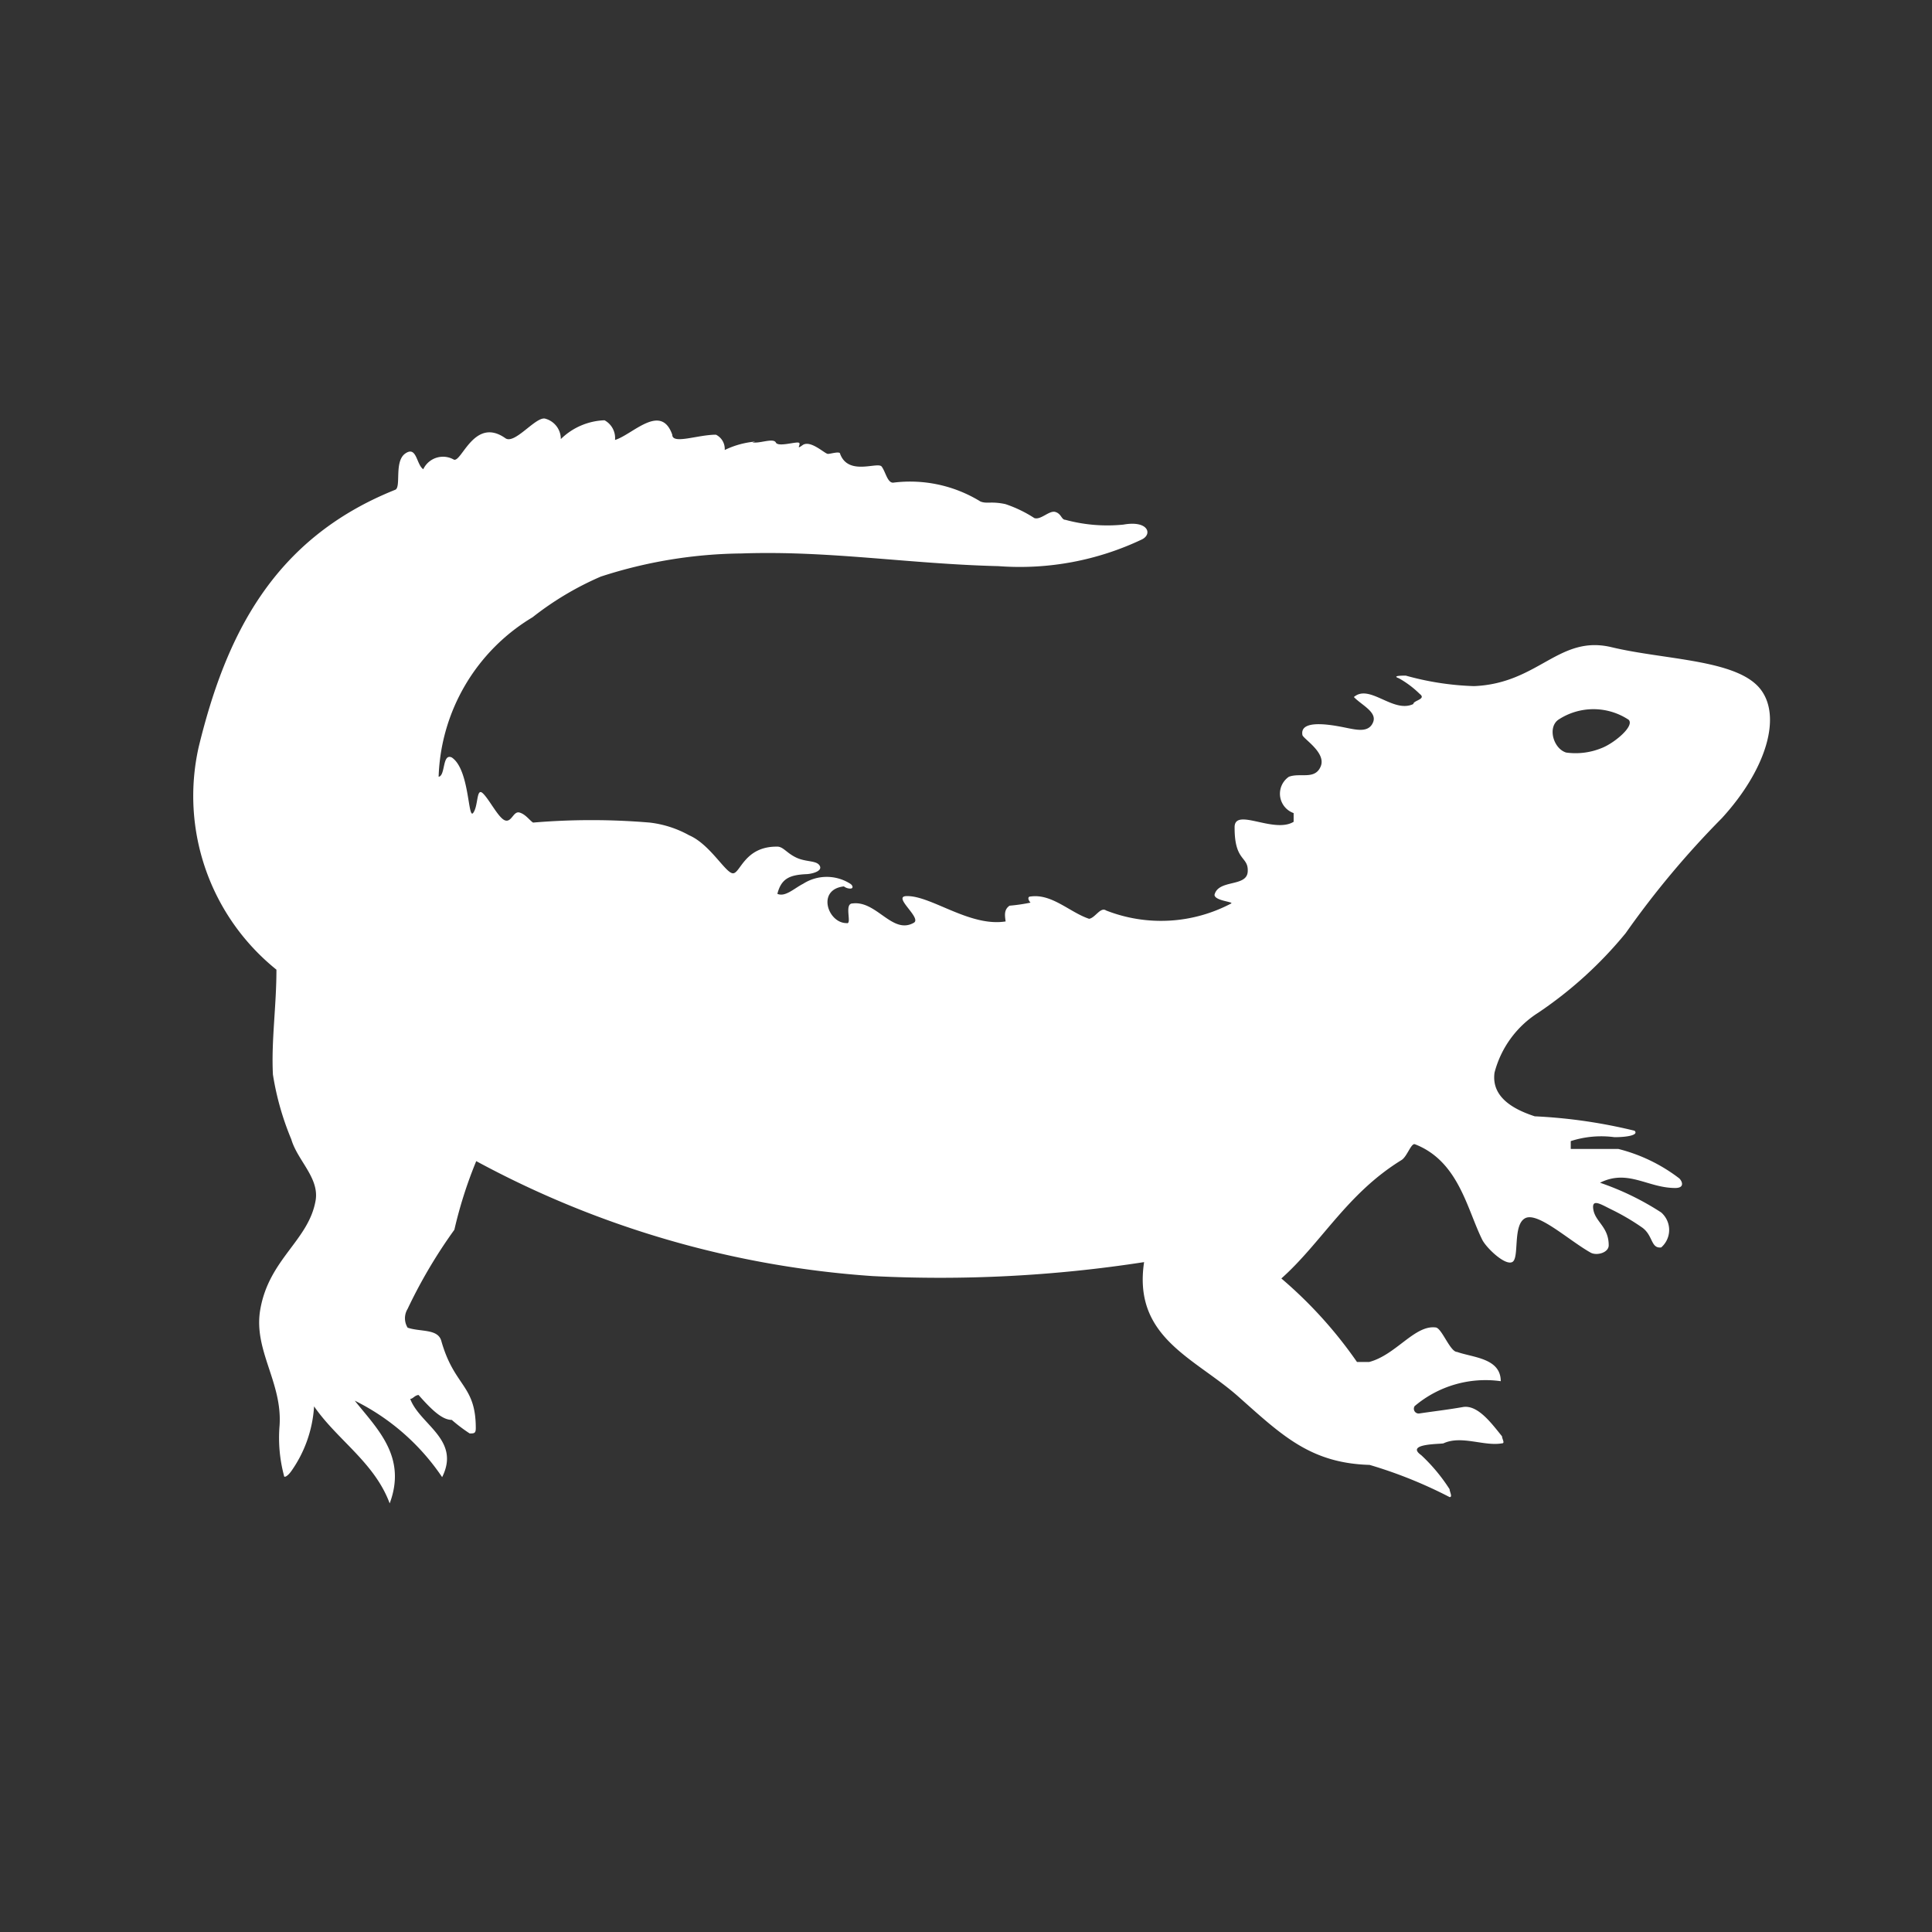 <svg xmlns="http://www.w3.org/2000/svg" width="60" height="60" viewBox="0 0 60 60"><rect x="0" y="0" width="60" height="60" fill="#333333" stroke="none"/><rect width="60" height="60" fill="#fff" opacity="0"/><g transform="translate(6 13)"><path d="M1230.757,185.468c-.747-.9-2.959-.882-4.6-1.276s-2.267,1.127-4.276,1.208a8.861,8.861,0,0,1-2.117-.326c-.1,0-.448,0-.217.081a3.016,3.016,0,0,1,.651.489c.217.163-.2.2-.2.312-.625.3-1.357-.638-1.846-.217.231.244.719.461.6.774s-.448.258-.747.2-1.547-.353-1.452.2c0,.109.747.543.57.977s-.638.19-.991.326a.638.638,0,0,0,.149,1.127v.271c-.625.38-1.86-.475-1.833.19,0,1.059.435.869.407,1.357s-.909.231-1.031.719c0,.19.61.217.516.271a4.668,4.668,0,0,1-3.882.217c-.176-.122-.339.231-.529.258-.6-.2-1.154-.787-1.819-.692-.095,0-.082.1,0,.19a5.536,5.536,0,0,1-.651.095c-.177.122-.149.3-.122.489-1.113.177-2.308-.8-3.068-.787-.475,0,.476.679.217.828-.665.38-1.154-.692-1.9-.6-.285,0,0,.665-.19.611-.583,0-.937-1.045-.082-1.14a.335.335,0,0,0,.2.068c.1,0,.082-.095,0-.149a1.358,1.358,0,0,0-1.466,0c-.271.136-.556.421-.8.312.122-.475.38-.584.883-.611.149,0,.529-.081.434-.258s-.421-.109-.733-.258-.407-.353-.611-.339c-1,0-1.126.842-1.357.828s-.706-.9-1.357-1.181a3.3,3.3,0,0,0-1.222-.394,21.539,21.539,0,0,0-3.624,0c-.108-.068-.231-.258-.421-.312s-.244.312-.448.244-.488-.651-.692-.842-.135.394-.3.611-.109-1.357-.665-1.724c-.3-.136-.19.57-.407.6a6,6,0,0,1,2.918-4.954,9.507,9.507,0,0,1,2.117-1.262,14.539,14.539,0,0,1,4.37-.719c2.715-.095,5.2.326,7.981.394a8.834,8.834,0,0,0,4.452-.828c.339-.163.2-.6-.57-.462a4.97,4.97,0,0,1-1.805-.149c-.122,0-.122-.19-.312-.244s-.448.258-.651.19a3.921,3.921,0,0,0-.9-.434c-.448-.095-.57,0-.774-.081a4.168,4.168,0,0,0-2.714-.584c-.177,0-.231-.339-.353-.5s-1.032.3-1.29-.394c0-.095-.285,0-.38,0s-.543-.448-.788-.271,0-.068-.136-.081-.624.136-.692,0-.42,0-.638,0,.068-.027-.041-.027a2.728,2.728,0,0,0-.909.258.494.494,0,0,0-.272-.475c-.57,0-1.357.312-1.357,0-.353-1-1.235,0-1.778.163a.627.627,0,0,0-.326-.611,2.042,2.042,0,0,0-1.357.584.653.653,0,0,0-.5-.638c-.3-.041-.937.814-1.222.611-.963-.679-1.357.76-1.6.665a.678.678,0,0,0-.926.252l-.025.046c-.217-.149-.2-.733-.556-.489s-.122,1.045-.312,1.127c-3.8,1.52-5.266,4.534-6.107,7.995a6.923,6.923,0,0,0,2.416,6.909c0,1.14-.163,2.212-.109,3.258a8.727,8.727,0,0,0,.57,2.009c.19.652.855,1.181.76,1.873-.2,1.262-1.452,1.832-1.724,3.42-.217,1.262.692,2.253.6,3.6a4.576,4.576,0,0,0,.136,1.547c0,.1.136,0,.23-.136a3.9,3.9,0,0,0,.706-2.009c.72,1.045,1.874,1.737,2.348,3.013.543-1.452-.394-2.321-1.085-3.19a7.033,7.033,0,0,1,2.714,2.375c.583-1.167-.692-1.629-.991-2.43.082,0,.136-.109.258-.122.407.461.733.774,1.032.774a4.932,4.932,0,0,0,.556.421c.136,0,.19,0,.19-.163,0-1.357-.666-1.276-1.072-2.715-.109-.38-.652-.271-1.045-.407a.558.558,0,0,1,0-.584,15.651,15.651,0,0,1,1.452-2.457,13.5,13.5,0,0,1,.679-2.131,30.136,30.136,0,0,0,12.312,3.57,41.413,41.413,0,0,0,8.429-.434c-.353,2.348,1.574,2.973,2.932,4.181s2.24,2.063,4.072,2.117a14.008,14.008,0,0,1,2.484,1c.1,0,0-.163,0-.244a5.461,5.461,0,0,0-.882-1.059c-.516-.367.625-.339.692-.367.557-.258,1.262.1,1.818,0,.1,0,0-.136,0-.217-.339-.421-.76-.991-1.221-.909s-.937.136-1.357.2a.15.15,0,0,1-.16-.138.157.157,0,0,1,.024-.092,3.407,3.407,0,0,1,2.674-.774c0-.719-.869-.733-1.357-.909-.217,0-.475-.747-.665-.76-.651-.081-1.235.855-2.063,1.072h-.38a13.523,13.523,0,0,0-2.348-2.593c1.262-1.127,2.036-2.633,3.732-3.678.176-.109.3-.543.42-.489,1.358.529,1.615,2.022,2.091,2.973.136.258.719.814.936.679s0-1.154.394-1.357,1.357.692,2.036,1.072c.19.1.557,0,.557-.231,0-.57-.407-.719-.476-1.1s.244-.163.583,0a7.122,7.122,0,0,1,.923.543c.353.244.271.665.6.624a.719.719,0,0,0,.07-1.015.661.661,0,0,0-.07-.071,8.538,8.538,0,0,0-1.9-.923c.869-.434,1.48.163,2.335.163.339,0,.19-.258.108-.312a5.184,5.184,0,0,0-1.873-.9h-1.479v-.244a3.086,3.086,0,0,1,1.357-.122c.407,0,.76-.068.625-.2a16.215,16.215,0,0,0-3.1-.448c-.611-.2-1.357-.57-1.249-1.357a3.136,3.136,0,0,1,1.357-1.86,12.594,12.594,0,0,0,2.715-2.47,27.87,27.87,0,0,1,2.986-3.57C1230.961,187.993,1231.462,186.323,1230.757,185.468Zm-4.887,1.846a2.134,2.134,0,0,1-1.126.149c-.394-.122-.583-.774-.244-1.018a1.979,1.979,0,0,1,2.185,0C1226.875,186.635,1226.264,187.151,1225.871,187.314Z" transform="translate(-1182.106 -177.092)" fill="#fff"/></g></svg>
